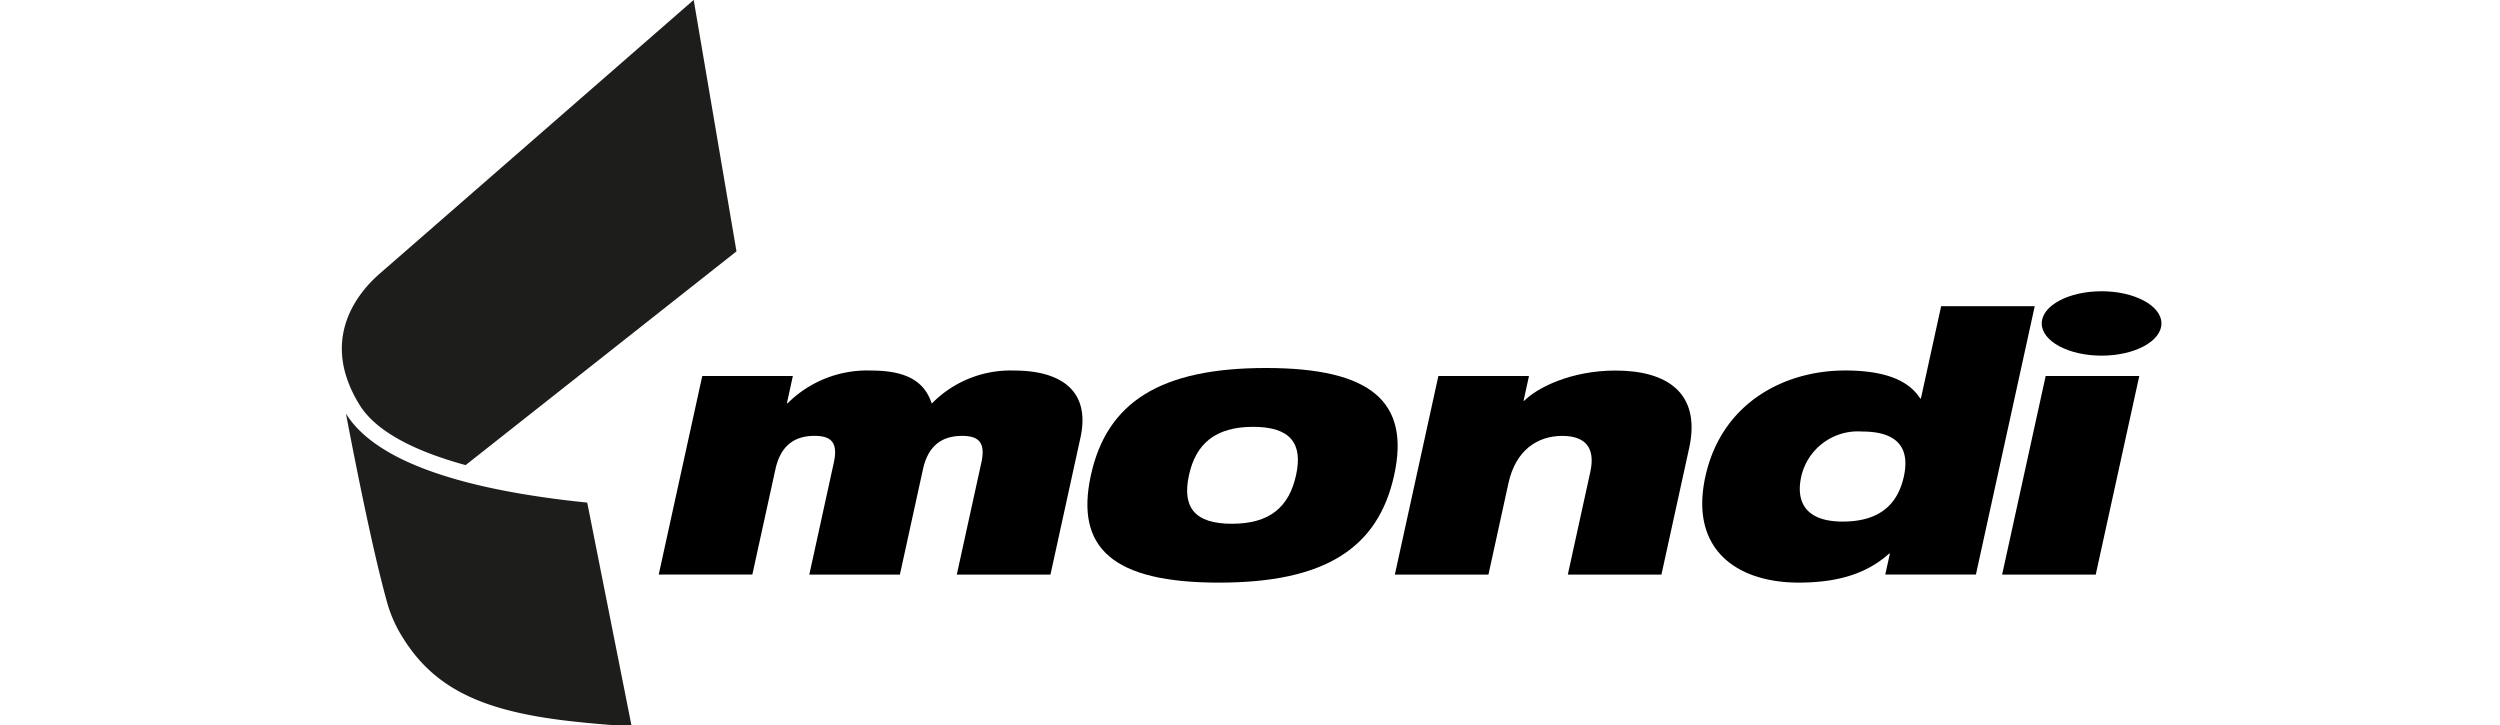 <svg xmlns="http://www.w3.org/2000/svg" xmlns:xlink="http://www.w3.org/1999/xlink" width="231" height="67" viewBox="0 0 231 67">
    <defs>
        <clipPath id="clip-path">
            <rect id="Rectangle_379" data-name="Rectangle 379" width="231" height="67" transform="translate(-0.379 0.258)" fill="#fff" stroke="#707070" stroke-width="1"/>
        </clipPath>
    </defs>
    <g id="Mask_Group_9" data-name="Mask Group 9" transform="translate(0.379 -0.258)" clip-path="url(#clip-path)">
        <g id="svg2" transform="translate(31.207 0.25)">
            <g id="layer1" transform="translate(0)">
                <g id="g2780">
                    <path id="path2607" d="M216.972,38.264c0,1.644-2.477,2.976-5.531,2.976s-5.531-1.332-5.531-2.976,2.477-2.974,5.531-2.974,5.531,1.334,5.531,2.974" transform="translate(-48.84 -8.37)"/>
                    <path id="path2611" d="M21.863,46.363C10.168,45.082,2.94,42.347.38,38.23c.941,4.939,2.555,13.038,3.845,17.591a12.2,12.2,0,0,0,1.408,3.105c2.989,4.825,7.584,6.854,15.731,7.744,1.94.213,3.781.357,5.415.457L22.674,46.45c-.262-.03-.531-.057-.81-.089M11.439,42.983,36.465,23.234,32.511,0S4.168,24.716,3.551,25.247c-2.046,1.765-5.686,6.079-1.906,12.183,1.429,2.306,4.758,4.179,9.792,5.554" transform="translate(0)" fill="#1d1d1b"/>
                    <path id="path2615" d="M42.407,45.4h8.372l-.55,2.515H50.3a10.4,10.4,0,0,1,7.721-3.02c3.6,0,4.99,1.239,5.593,3.052a10.173,10.173,0,0,1,7.624-3.052c4.153,0,7.091,1.746,6.114,6.207l-2.771,12.65H65.926L68.2,53.382c.4-1.847-.258-2.45-1.782-2.45-1.8,0-3.126.841-3.618,3.086l-2.131,9.729H52.3L54.568,53.38c.4-1.847-.26-2.45-1.782-2.45-1.8,0-3.126.841-3.618,3.086l-2.133,9.729H38.385l4.024-18.352" transform="translate(-9.105 -10.648)"/>
                    <path id="path2619" d="M106.814,44.586c9.756,0,13.32,3.155,11.842,9.9-1.486,6.776-6.432,9.932-16.188,9.932s-13.32-3.155-11.834-9.932c1.477-6.742,6.423-9.9,16.179-9.9m-3.155,14.393c3.5,0,5.286-1.543,5.933-4.495.634-2.887-.475-4.462-3.969-4.462s-5.3,1.575-5.926,4.462c-.649,2.951.5,4.495,3.961,4.495" transform="translate(-21.42 -10.575)"/>
                    <path id="path2623" d="M131.571,45.4h8.374l-.5,2.281h.07c1.158-1.175,4.278-2.786,8.427-2.786,4.777,0,7.919,2.08,6.8,7.178l-2.559,11.677h-8.651l2.08-9.494c.509-2.317-.55-3.323-2.593-3.323-2.283,0-4.3,1.31-4.971,4.364L136.2,63.747h-8.649l4.022-18.352" transform="translate(-30.253 -10.648)"/>
                    <path id="path2627" d="M182.13,59.957h-.07c-1.938,1.746-4.529,2.686-8.368,2.686-5.607,0-10.109-2.987-8.615-9.8s7.3-9.8,12.907-9.8c3.528,0,5.835.841,6.941,2.585h.068l1.868-8.524h8.649L190.073,61.9H181.7l.427-1.945Zm-2.579-11.274a5.366,5.366,0,0,0-5.616,4.159c-.53,2.416.473,4.162,3.828,4.162s5.077-1.543,5.652-4.162c.566-2.581-.507-4.159-3.862-4.159" transform="translate(-39.086 -8.802)"/>
                    <path id="path2631" d="M205.135,45.554h8.649L209.76,63.906h-8.649Z" transform="translate(-47.701 -10.805)"/>
                </g>
            </g>
        </g>
    </g>
</svg>
